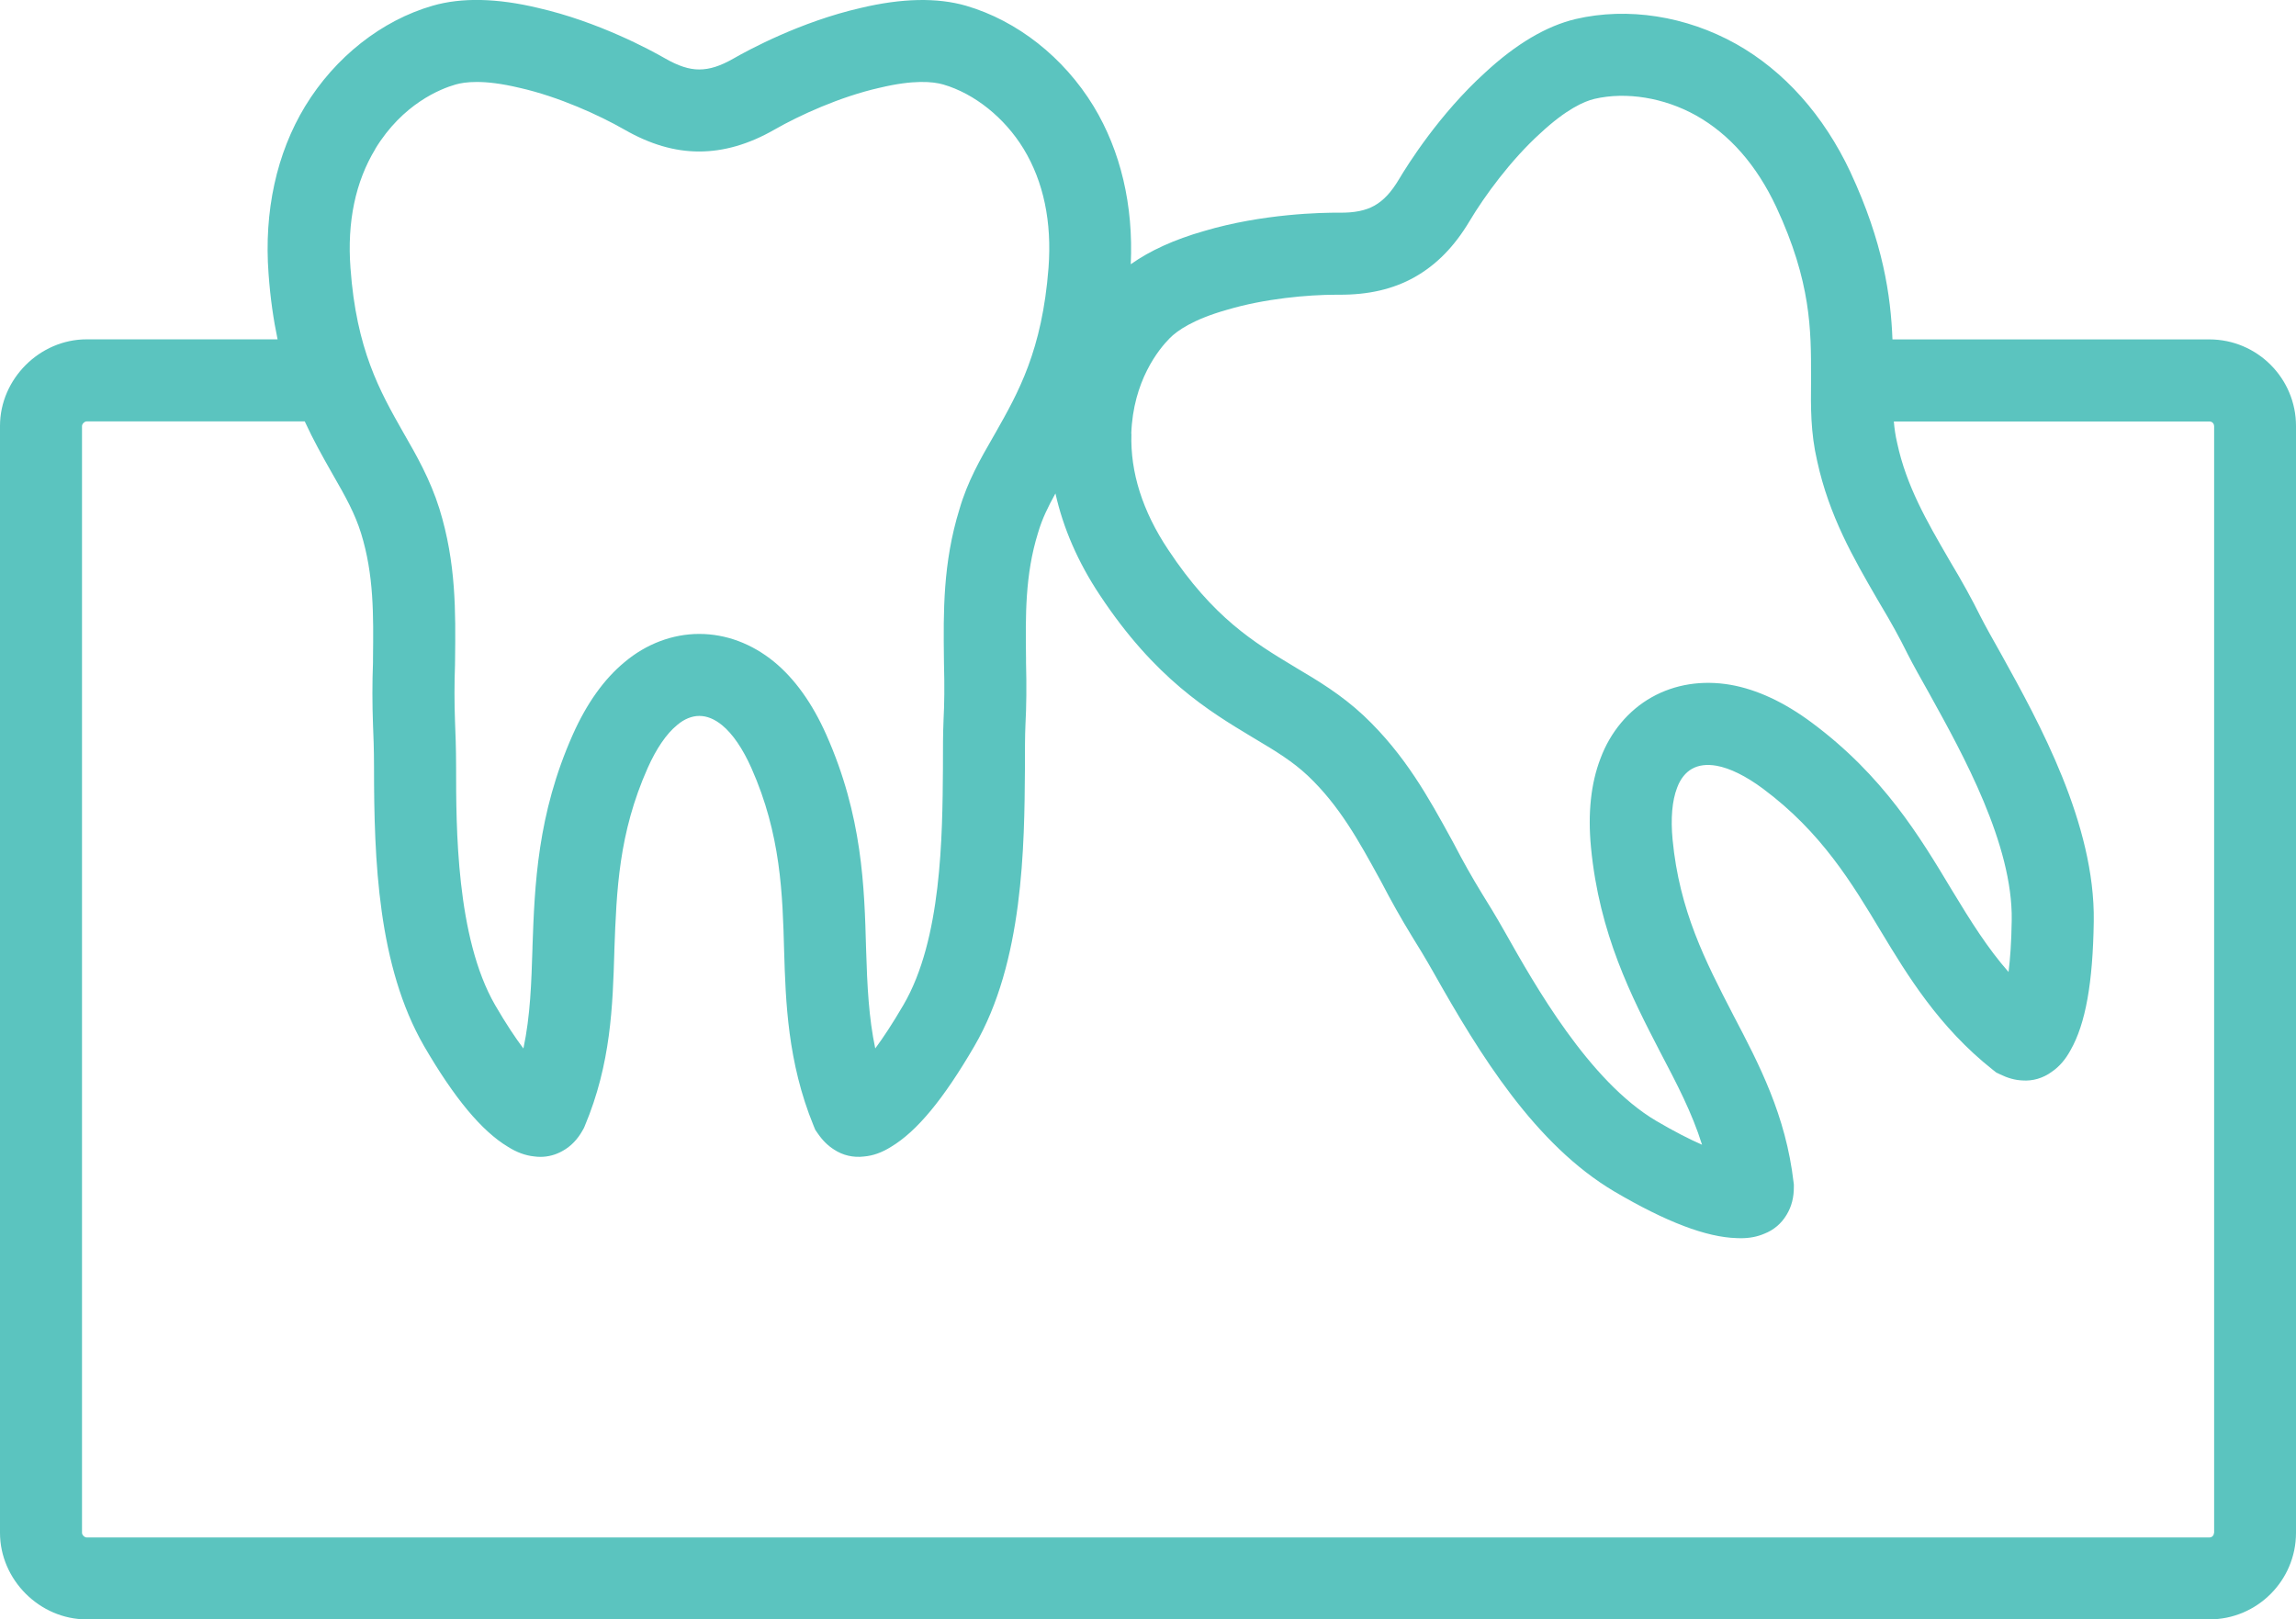 <?xml version="1.0" encoding="UTF-8"?>
<svg id="Layer_2" data-name="Layer 2" xmlns="http://www.w3.org/2000/svg" viewBox="0 0 671.95 473.99">
  <defs>
    <style>
      .cls-1 {
        fill: #5bc4bf;
      }
    </style>
  </defs>
  <g id="Layer_1-2" data-name="Layer 1">
    <path class="cls-1" d="M646.61,99.34h-92.76c-.5-12.79-2.72-28.37-12.29-48.92v-.02c-7.81-16.63-19.37-29.61-33.48-37.54-14.63-8.18-31.72-10.84-46.94-7.29-8.56,2.02-17.49,7.31-26.54,15.71-13.33,12.1-22.6,26.87-25.13,31.12-2.3,3.86-4.53,6.27-7.24,7.79-2.56,1.44-5.82,2.11-10.26,2.06-4.93-.04-22.37.25-39.63,5.38-8.61,2.46-15.77,5.71-21.41,9.71.8-17.22-2.94-33.15-10.89-46.26-8.73-14.31-22.32-25.02-37.32-29.4-8.45-2.44-18.82-2.22-30.83.65-17.55,4-32.88,12.31-37.17,14.77-3.9,2.24-7.02,3.23-10.13,3.23-2.94,0-6.1-1.03-9.95-3.24-4.28-2.46-19.61-10.77-37.16-14.77-12.01-2.88-22.38-3.09-30.82-.66-14.95,4.3-28.56,15.01-37.35,29.42-8.38,13.81-12.09,30.8-10.71,49.07.51,7.14,1.44,13.47,2.64,19.17H25.34c-13.73,0-25.34,11.6-25.34,25.34v323.97c0,13.73,11.6,25.34,25.34,25.34h621.27c13.97,0,25.34-11.37,25.34-25.34V124.68c0-13.97-11.37-25.34-25.34-25.34ZM331.08,126.96c.53-15.48,8.01-24.69,11.22-27.94,2.22-2.26,6.92-5.54,16.7-8.32l.15-.04c10.9-3.25,23.54-4.4,31.99-4.4.22,0,.45,0,.66,0,8.67.06,15.95-1.62,22.23-5.16,6.38-3.6,11.64-8.97,16.08-16.43,4.33-7.26,12.03-17.82,20.68-25.66l.11-.1c7.45-6.92,12.69-9.25,15.74-9.97,9.29-2.17,20.41-.35,29.72,4.85,9.84,5.53,17.73,14.54,23.48,26.79,10.23,21.97,10.2,36.08,10.18,49.72v1.4c-.08,7.34-.15,14.92,1.79,23.22,3.51,16.14,10.68,28.53,17.62,40.5l.75,1.28c3.18,5.3,5.77,9.99,7.93,14.37l.05.11c1.73,3.41,4.05,7.53,6.46,11.81l.19.35c9.67,17.46,24.28,43.84,23.94,65.99-.09,6.46-.46,11.4-.93,15.16-6.04-6.86-10.97-14.68-16.6-24-9.4-15.66-20.04-33.41-40.97-48.97-8.07-6-16.06-9.72-23.79-11.08-8.32-1.43-16.3-.17-23.09,3.65-6.79,3.82-12.1,10.18-14.97,17.9-2.8,7.26-3.74,15.99-2.79,25.97,2.43,25.46,11.9,43.79,20.25,59.95l.18.34c4.66,8.88,9.15,17.43,12.08,26.8-3.49-1.52-7.92-3.75-13.45-7-19.66-11.63-35.57-39.87-44.12-55.03-2.72-4.83-5.26-8.96-6.89-11.56-2.86-4.68-5.59-9.52-8.11-14.39l-.76-1.4c-6.67-12.17-13.56-24.74-25.64-36.16-6.64-6.23-13.66-10.4-19.79-14.03l-.62-.38c-11.62-7-23.65-14.24-36.86-34.21-7.51-11.25-11.13-22.68-10.76-33.93ZM109.83,43.57c8.06-13.22,19.1-17.57,23.49-18.83,1.43-.41,3.43-.75,6.19-.75,3.12,0,7.19.44,12.45,1.7l.15.03c11.39,2.58,23.28,8,30.61,12.2,7.53,4.32,14.69,6.42,21.89,6.42s14.55-2.1,22.07-6.42c7.33-4.2,19.23-9.62,30.62-12.2l.15-.03c9.89-2.38,15.59-1.83,18.6-.96,9.16,2.67,17.95,9.72,23.51,18.82,5.85,9.64,8.31,21.36,7.3,34.84-1.87,24.18-8.82,36.46-15.55,48.34l-.7,1.22c-3.66,6.36-7.45,12.93-9.82,21.1-4.87,15.78-4.7,30.09-4.54,43.93l.02,1.49c.17,6.17.12,11.54-.14,16.41v.12c-.17,3.81-.17,8.33-.17,13.46v.41c-.15,19.96-.37,50.11-11.55,69.24-3.25,5.58-6,9.71-8.26,12.75-1.89-8.94-2.35-18.18-2.68-29.06-.5-18.25-1.06-38.94-11.65-62.77-4.09-9.19-9.22-16.36-15.28-21.34-6.54-5.33-14.12-8.15-21.91-8.15s-15.54,2.93-21.84,8.25c-6,4.95-11.1,12.1-15.17,21.25-10.39,23.37-11.14,43.99-11.79,62.18v.38c-.32,10.03-.61,19.68-2.65,29.28-2.29-3.04-5.06-7.16-8.28-12.71-11.42-19.78-11.42-52.19-11.42-69.61,0-5.55-.19-10.39-.32-13.45-.2-5.48-.2-11.04,0-16.52l.02-1.59c.16-13.87.33-28.22-4.58-44.09-2.73-8.69-6.8-15.77-10.35-21.94l-.36-.63c-6.69-11.81-13.61-24.02-15.32-47.91-1.01-13.49,1.44-25.22,7.28-34.84ZM647.95,448.65c0,.54-.42,1.34-1.34,1.34H25.34c-.6,0-1.34-.74-1.34-1.34V124.68c0-.6.74-1.34,1.34-1.34h63.85c2.57,5.59,5.29,10.39,7.79,14.81l.4.7c3.84,6.67,6.49,11.48,8.28,17.2,3.79,12.22,3.65,24.09,3.5,36.66v1.16c-.23,6-.22,12.09,0,18.19.13,2.93.3,7.42.3,12.49,0,27.21,1.13,58.21,14.65,81.63,8.84,15.21,16.86,24.85,24.51,29.45,2.58,1.63,5.09,2.56,7.64,2.83.63.09,1.26.14,1.89.14,2.27,0,4.52-.6,6.55-1.77,2.4-1.33,4.37-3.38,5.88-6.12l.31-.56.25-.59c7.66-18.22,8.17-35.02,8.66-51.19v-.3c.65-17.57,1.25-34.16,9.75-53.29,2.52-5.66,5.48-9.99,8.55-12.51l.16-.13c1.97-1.68,4.24-2.6,6.38-2.6,2.26,0,4.47.9,6.71,2.73,3.07,2.52,6.03,6.85,8.55,12.51,8.66,19.49,9.13,36.87,9.59,53.72.44,14.44.99,32.4,8.62,50.99l.49,1.19.73,1.06c1.41,2.05,2.98,3.6,4.77,4.72,2.54,1.69,5.64,2.42,8.77,2.03,2.65-.23,5.26-1.16,7.94-2.85,7.55-4.54,15.29-13.9,24.34-29.43,14.4-24.65,14.65-58.66,14.81-81.16v-.49c0-4.91,0-9.15.15-12.43.29-5.49.35-11.44.17-18.2v-1.22c-.16-12.57-.3-24.43,3.48-36.65l.07-.22c1.14-3.94,2.93-7.58,5.06-11.42,2.26,10.16,6.64,20.23,13,29.77,16.18,24.45,31.87,33.9,44.47,41.49l.69.41c6.62,3.93,11.29,6.82,15.66,10.91,9.3,8.79,15,19.2,21.04,30.22l.56,1.02c2.76,5.33,5.75,10.64,8.94,15.85,1.55,2.49,3.91,6.32,6.4,10.74,13.36,23.71,29.56,50.15,52.84,63.93,15.17,8.91,26.89,13.37,35.81,13.62.4.02.8.03,1.18.03,2.55,0,4.82-.44,6.86-1.32,2.73-1.05,5.03-2.99,6.54-5.56,1.43-2.33,2.14-5.09,2.11-8.21v-.63s-.08-.63-.08-.63c-2.27-19.64-10.08-34.52-17.59-48.85l-.14-.27c-8.07-15.62-15.69-30.37-17.68-51.21-.59-6.17-.13-11.39,1.3-15.1l.07-.19c.9-2.43,2.42-4.35,4.28-5.4,1.97-1.11,4.34-1.41,7.19-.92,3.92.69,8.62,3.01,13.59,6.7,17.11,12.72,26.06,27.63,34.73,42.09,7.47,12.36,16.77,27.74,32.54,40.19l1.01.8,1.16.56c2.23,1.09,4.36,1.67,6.46,1.77,3.06.23,6.11-.66,8.66-2.54,2.2-1.5,4.01-3.6,5.51-6.38,4.35-7.66,6.5-19.62,6.76-37.59.44-28.54-16.04-58.3-26.94-77.98l-.24-.43c-2.31-4.1-4.49-7.97-5.98-10.9-2.44-4.92-5.31-10.14-8.79-15.94l-.61-1.05c-6.3-10.87-12.25-21.15-14.95-33.65l-.05-.23c-.48-2.03-.77-4.07-.95-6.17h92.4c.91,0,1.34.8,1.34,1.34v323.97Z"/>
  </g>
</svg>